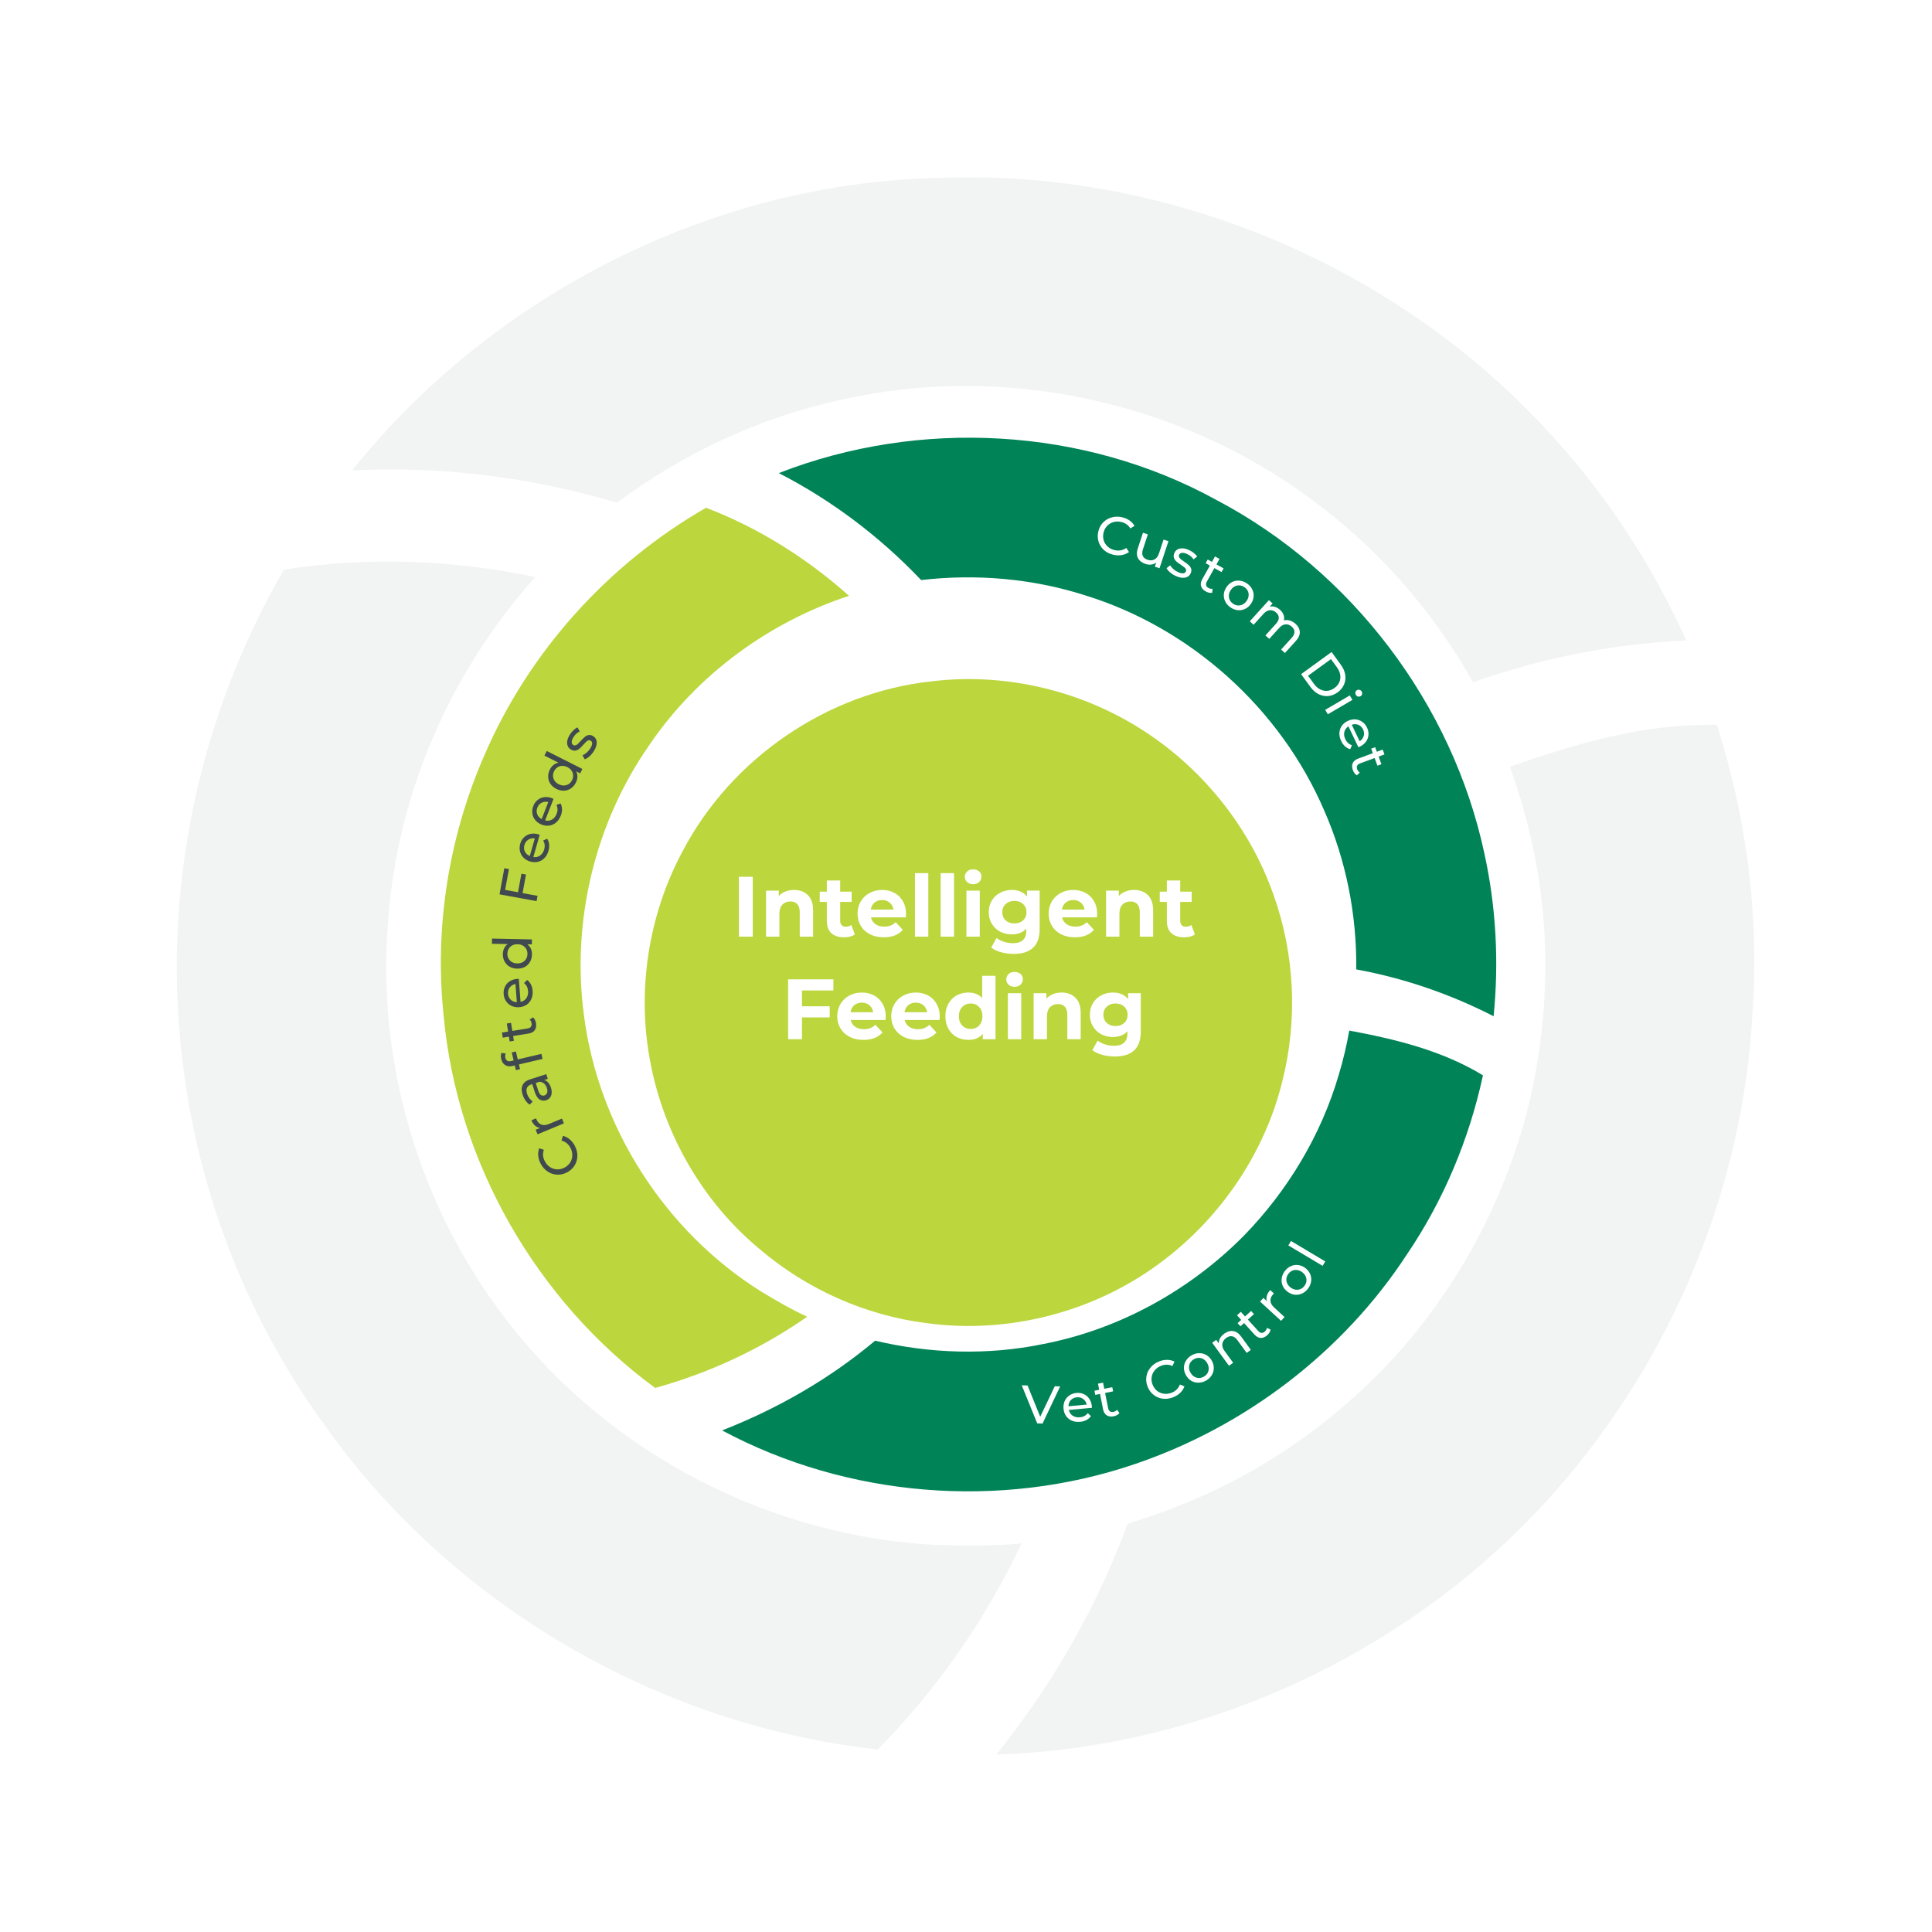 <?xml version="1.0" encoding="UTF-8"?> <svg xmlns="http://www.w3.org/2000/svg" width="505" height="505" viewBox="0 0 505 505" fill="none"> <path d="M126.555 197.549C138.183 170.425 158.97 147.399 184.557 132.722C198.303 137.976 210.956 145.954 221.923 155.738C200.871 162.658 182.096 176.454 169.664 194.834C155.512 215.109 149.362 240.769 152.618 265.259C156.349 294.604 173.82 321.835 198.894 337.551C202.83 339.933 206.8 342.259 210.991 344.172C198.913 352.582 185.431 358.876 171.244 362.79C140.231 340.021 119.417 303.781 115.958 265.426C113.514 242.392 117.3 218.767 126.555 197.549Z" fill="#BCD63D"></path> <g filter="url(#filter0_i_111_98)"> <path d="M243.449 168.099C262.101 165.815 281.432 170.187 297.402 180.052C313.742 190.119 326.58 205.854 332.914 223.986C338.464 239.528 339.232 256.717 335.165 272.709C330.612 291.194 319.354 307.846 304.222 319.367C286.788 332.776 263.892 338.849 242.099 335.834C226.209 333.833 210.989 327.028 198.787 316.688C183.884 304.426 173.633 286.751 170.023 267.825C166.37 249.048 169.459 229.055 178.565 212.236C191.296 188.144 216.309 171.025 243.449 168.099Z" fill="#BCD63D"></path> </g> <path fill-rule="evenodd" clip-rule="evenodd" d="M317.984 130.703C283.354 111.636 240.316 109.317 203.567 123.66C217.437 130.783 230.037 140.321 240.774 151.621C255.103 149.956 269.802 151.199 283.557 155.588C311.244 164.096 334.66 185.208 346.095 211.776C351.842 224.831 354.677 239.129 354.502 253.385C367 255.684 379.115 259.834 390.408 265.637C391.83 251.456 391.062 237.055 388.005 223.122C379.667 184.062 353.347 149.312 317.984 130.703Z" fill="#008357"></path> <path fill-rule="evenodd" clip-rule="evenodd" d="M352.704 269.232C352.027 273.156 351.111 277.039 349.957 280.854C345.35 296.686 336.599 311.222 325.11 323.016C310.915 337.349 292.448 347.514 272.596 351.331C258.144 354.302 243.083 353.826 228.746 350.441C216.843 360.42 203.203 368.247 188.742 373.889C221.502 391.423 261.515 394.684 296.692 382.669C325.534 372.875 351.086 353.403 367.752 327.883C377.344 313.739 384.026 297.745 387.628 281.079C376.895 274.538 364.542 271.585 352.679 269.379C352.688 269.33 352.696 269.281 352.704 269.232Z" fill="#008357"></path> <path d="M47.599 276.377C42.344 232.494 52.036 187.081 74.21 148.906C95.974 145.44 118.36 146.327 139.917 150.818C117.807 175.538 103.804 207.475 101.463 240.614C98.312 277.498 109.576 315.384 132.156 344.715C158.996 379.991 202.063 402.247 246.36 403.883C253.248 404.028 260.141 404.077 267.009 403.424C257.651 423.366 244.889 441.614 229.426 457.301C172.142 450.958 117.985 419.516 84.746 372.35C64.308 344.299 51.505 310.822 47.599 276.377Z" fill="#F2F3F3"></path> <path fill-rule="evenodd" clip-rule="evenodd" d="M245.71 46.501C186.512 47.667 128.965 76.847 92.067 122.934C115.392 121.8 138.879 124.751 161.275 131.379C178.606 118.503 198.598 109.122 219.725 104.529C262.004 94.857 308.194 104.732 342.94 130.644C360.18 143.279 374.573 159.707 385.036 178.33C402.966 171.966 421.785 168.287 440.78 167.369C431.991 147.911 420.199 129.804 405.789 114.018C365.695 69.586 305.515 44.193 245.71 46.501Z" fill="#F2F3F3"></path> <path fill-rule="evenodd" clip-rule="evenodd" d="M394.662 200.439C396.69 205.969 398.388 211.621 399.734 217.36C405.631 241.341 405.18 266.743 399.126 290.634C391.464 319.844 375.138 346.839 352.258 366.638C335.745 381.3 315.859 391.946 294.73 398.277C286.778 420.123 274.959 440.478 260.437 458.611C316.062 456.855 370.39 431.162 406.996 389.268C437.054 354.993 455.588 310.624 458.066 265.056C459.9 239.536 456.576 213.792 448.751 189.48C429.931 189.023 411.698 194.429 394.662 200.439Z" fill="#F2F3F3"></path> <path d="M193.14 229.177H196.764V244.82H193.14V229.177ZM207.547 232.619C209.038 232.619 210.239 233.065 211.149 233.959C212.073 234.854 212.536 236.179 212.536 237.937V244.82H209.046V238.474C209.046 237.52 208.837 236.812 208.42 236.35C208.003 235.874 207.399 235.635 206.608 235.635C205.728 235.635 205.028 235.911 204.506 236.463C203.983 236.998 203.723 237.803 203.723 238.875V244.82H200.234V232.797H203.567V234.205C204.028 233.698 204.602 233.311 205.289 233.043C205.975 232.76 206.727 232.619 207.547 232.619ZM223.46 244.24C223.117 244.493 222.691 244.686 222.185 244.82C221.693 244.94 221.17 244.999 220.619 244.999C219.187 244.999 218.077 244.634 217.286 243.904C216.511 243.174 216.123 242.102 216.123 240.686V235.748H214.267V233.065H216.123V230.139H219.613V233.065H222.61V235.748H219.613V240.641C219.613 241.148 219.739 241.543 219.992 241.826C220.261 242.094 220.634 242.228 221.112 242.228C221.663 242.228 222.132 242.079 222.52 241.781L223.46 244.24ZM236.835 238.854C236.835 238.898 236.812 239.211 236.767 239.792H227.664C227.828 240.537 228.216 241.126 228.827 241.558C229.439 241.989 230.199 242.205 231.108 242.205C231.735 242.205 232.286 242.117 232.764 241.937C233.256 241.744 233.71 241.446 234.128 241.043L235.985 243.055C234.851 244.351 233.196 244.999 231.019 244.999C229.662 244.999 228.462 244.738 227.418 244.217C226.374 243.681 225.569 242.943 225.003 242.004C224.436 241.066 224.152 240.001 224.152 238.809C224.152 237.632 224.428 236.574 224.98 235.635C225.547 234.682 226.314 233.944 227.284 233.424C228.268 232.887 229.364 232.619 230.572 232.619C231.75 232.619 232.816 232.872 233.77 233.379C234.725 233.885 235.47 234.615 236.007 235.568C236.559 236.507 236.835 237.602 236.835 238.854ZM230.594 235.256C229.803 235.256 229.141 235.479 228.603 235.926C228.066 236.373 227.738 236.984 227.619 237.758H233.547C233.427 236.998 233.099 236.395 232.562 235.949C232.026 235.487 231.369 235.256 230.594 235.256ZM239.157 228.239H242.647V244.82H239.157V228.239ZM245.885 228.239H249.375V244.82H245.885V228.239ZM252.613 232.797H256.103V244.82H252.613V232.797ZM254.358 231.121C253.717 231.121 253.195 230.935 252.792 230.563C252.389 230.19 252.188 229.728 252.188 229.177C252.188 228.626 252.389 228.164 252.792 227.792C253.195 227.419 253.717 227.233 254.358 227.233C254.999 227.233 255.521 227.412 255.923 227.77C256.326 228.127 256.527 228.574 256.527 229.11C256.527 229.691 256.326 230.175 255.923 230.563C255.521 230.935 254.999 231.121 254.358 231.121ZM271.754 232.797V242.809C271.754 245.014 271.18 246.652 270.032 247.726C268.884 248.798 267.206 249.335 265 249.335C263.836 249.335 262.733 249.193 261.689 248.91C260.645 248.627 259.78 248.217 259.094 247.681L260.481 245.178C260.988 245.595 261.629 245.923 262.404 246.161C263.18 246.414 263.955 246.541 264.731 246.541C265.938 246.541 266.826 246.265 267.393 245.714C267.975 245.178 268.265 244.358 268.265 243.256V242.742C267.356 243.74 266.088 244.24 264.462 244.24C263.359 244.24 262.345 244.001 261.421 243.524C260.511 243.033 259.788 242.348 259.251 241.468C258.714 240.589 258.446 239.576 258.446 238.429C258.446 237.282 258.714 236.269 259.251 235.389C259.788 234.511 260.511 233.833 261.421 233.356C262.345 232.864 263.359 232.619 264.462 232.619C266.208 232.619 267.534 233.193 268.444 234.34V232.797H271.754ZM265.156 241.379C266.08 241.379 266.833 241.111 267.415 240.574C268.011 240.023 268.31 239.308 268.31 238.429C268.31 237.55 268.011 236.842 267.415 236.306C266.833 235.755 266.08 235.479 265.156 235.479C264.231 235.479 263.471 235.755 262.875 236.306C262.278 236.842 261.98 237.55 261.98 238.429C261.98 239.308 262.278 240.023 262.875 240.574C263.471 241.111 264.231 241.379 265.156 241.379ZM286.79 238.854C286.79 238.898 286.767 239.211 286.722 239.792H277.619C277.783 240.537 278.171 241.126 278.782 241.558C279.394 241.989 280.154 242.205 281.063 242.205C281.69 242.205 282.241 242.117 282.719 241.937C283.211 241.744 283.665 241.446 284.083 241.043L285.94 243.055C284.806 244.351 283.151 244.999 280.974 244.999C279.617 244.999 278.417 244.738 277.372 244.217C276.329 243.681 275.524 242.943 274.958 242.004C274.39 241.066 274.107 240.001 274.107 238.809C274.107 237.632 274.383 236.574 274.935 235.635C275.502 234.682 276.269 233.944 277.239 233.424C278.223 232.887 279.319 232.619 280.527 232.619C281.705 232.619 282.771 232.872 283.725 233.379C284.68 233.885 285.425 234.615 285.962 235.568C286.514 236.507 286.79 237.602 286.79 238.854ZM280.549 235.256C279.758 235.256 279.096 235.479 278.558 235.926C278.021 236.373 277.693 236.984 277.574 237.758H283.502C283.382 236.998 283.054 236.395 282.517 235.949C281.981 235.487 281.324 235.256 280.549 235.256ZM296.427 232.619C297.918 232.619 299.119 233.065 300.028 233.959C300.953 234.854 301.415 236.179 301.415 237.937V244.82H297.926V238.474C297.926 237.52 297.717 236.812 297.299 236.35C296.881 235.874 296.277 235.635 295.487 235.635C294.608 235.635 293.907 235.911 293.385 236.463C292.863 236.998 292.602 237.803 292.602 238.875V244.82H289.112V232.797H292.445V234.205C292.908 233.698 293.482 233.311 294.167 233.043C294.854 232.76 295.607 232.619 296.427 232.619ZM312.339 244.24C311.996 244.493 311.571 244.686 311.064 244.82C310.572 244.94 310.05 244.999 309.499 244.999C308.067 244.999 306.956 244.634 306.166 243.904C305.39 243.174 305.003 242.102 305.003 240.686V235.748H303.146V233.065H305.003V230.139H308.492V233.065H311.489V235.748H308.492V240.641C308.492 241.148 308.619 241.543 308.872 241.826C309.14 242.094 309.514 242.228 309.99 242.228C310.542 242.228 311.012 242.079 311.399 241.781L312.339 244.24ZM209.629 258.899V263.034H216.876V265.938H209.629V271.637H206.005V255.994H217.838V258.899H209.629ZM231.527 265.671C231.527 265.715 231.505 266.028 231.46 266.609H222.356C222.52 267.354 222.908 267.943 223.519 268.374C224.13 268.806 224.891 269.022 225.801 269.022C226.427 269.022 226.979 268.933 227.456 268.754C227.948 268.56 228.403 268.263 228.821 267.86L230.676 269.872C229.543 271.168 227.889 271.816 225.711 271.816C224.355 271.816 223.154 271.556 222.11 271.034C221.067 270.497 220.261 269.76 219.694 268.821C219.128 267.883 218.844 266.818 218.844 265.626C218.844 264.449 219.12 263.391 219.672 262.452C220.239 261.499 221.007 260.761 221.976 260.24C222.96 259.704 224.056 259.435 225.264 259.435C226.442 259.435 227.508 259.689 228.463 260.196C229.417 260.702 230.162 261.432 230.699 262.385C231.251 263.324 231.527 264.419 231.527 265.671ZM225.287 262.073C224.496 262.073 223.832 262.296 223.295 262.743C222.759 263.19 222.431 263.801 222.312 264.575H228.239C228.119 263.815 227.791 263.212 227.255 262.765C226.718 262.304 226.062 262.073 225.287 262.073ZM245.638 265.671C245.638 265.715 245.616 266.028 245.571 266.609H236.467C236.631 267.354 237.019 267.943 237.63 268.374C238.241 268.806 239.002 269.022 239.912 269.022C240.538 269.022 241.09 268.933 241.566 268.754C242.059 268.56 242.514 268.263 242.931 267.86L244.787 269.872C243.654 271.168 241.999 271.816 239.822 271.816C238.465 271.816 237.265 271.556 236.221 271.034C235.177 270.497 234.371 269.76 233.805 268.821C233.238 267.883 232.955 266.818 232.955 265.626C232.955 264.449 233.231 263.391 233.783 262.452C234.349 261.499 235.118 260.761 236.087 260.24C237.071 259.704 238.167 259.435 239.375 259.435C240.553 259.435 241.619 259.689 242.573 260.196C243.528 260.702 244.273 261.432 244.81 262.385C245.362 263.324 245.638 264.419 245.638 265.671ZM239.397 262.073C238.607 262.073 237.943 262.296 237.406 262.743C236.87 263.19 236.541 263.801 236.422 264.575H242.35C242.23 263.815 241.902 263.212 241.365 262.765C240.829 262.304 240.173 262.073 239.397 262.073ZM260.217 255.056V271.637H256.884V270.252C256.019 271.295 254.767 271.816 253.127 271.816C251.994 271.816 250.964 271.563 250.04 271.057C249.13 270.55 248.415 269.827 247.893 268.889C247.371 267.95 247.11 266.862 247.11 265.626C247.11 264.389 247.371 263.302 247.893 262.363C248.415 261.425 249.13 260.702 250.04 260.196C250.964 259.689 251.994 259.435 253.127 259.435C254.663 259.435 255.863 259.92 256.728 260.888V255.056H260.217ZM253.731 268.956C254.611 268.956 255.341 268.658 255.923 268.061C256.505 267.451 256.795 266.638 256.795 265.626C256.795 264.613 256.505 263.808 255.923 263.212C255.341 262.602 254.611 262.296 253.731 262.296C252.836 262.296 252.098 262.602 251.516 263.212C250.935 263.808 250.644 264.613 250.644 265.626C250.644 266.638 250.935 267.451 251.516 268.061C252.098 268.658 252.836 268.956 253.731 268.956ZM263.447 259.614H266.936V271.637H263.447V259.614ZM265.192 257.938C264.55 257.938 264.029 257.752 263.626 257.38C263.224 257.007 263.022 256.545 263.022 255.994C263.022 255.443 263.224 254.981 263.626 254.609C264.029 254.236 264.55 254.05 265.192 254.05C265.833 254.05 266.355 254.228 266.758 254.586C267.16 254.944 267.361 255.39 267.361 255.927C267.361 256.508 267.16 256.992 266.758 257.38C266.355 257.752 265.833 257.938 265.192 257.938ZM277.489 259.435C278.98 259.435 280.18 259.882 281.089 260.776C282.014 261.671 282.477 262.996 282.477 264.754V271.637H278.987V265.29C278.987 264.337 278.778 263.629 278.361 263.167C277.943 262.691 277.339 262.452 276.549 262.452C275.67 262.452 274.968 262.728 274.447 263.28C273.925 263.815 273.663 264.62 273.663 265.692V271.637H270.174V259.614H273.507V261.022C273.969 260.515 274.543 260.128 275.229 259.86C275.915 259.577 276.668 259.435 277.489 259.435ZM298.184 259.614V269.626C298.184 271.831 297.61 273.469 296.462 274.543C295.314 275.615 293.636 276.151 291.429 276.151C290.266 276.151 289.163 276.01 288.119 275.727C287.075 275.444 286.21 275.034 285.525 274.498L286.911 271.995C287.418 272.412 288.059 272.74 288.835 272.978C289.61 273.231 290.385 273.358 291.161 273.358C292.369 273.358 293.256 273.082 293.823 272.531C294.404 271.995 294.695 271.175 294.695 270.073V269.559C293.785 270.557 292.518 271.057 290.893 271.057C289.789 271.057 288.775 270.818 287.851 270.341C286.941 269.85 286.217 269.164 285.681 268.285C285.144 267.406 284.876 266.393 284.876 265.246C284.876 264.098 285.144 263.086 285.681 262.206C286.217 261.328 286.941 260.65 287.851 260.173C288.775 259.681 289.789 259.435 290.893 259.435C292.637 259.435 293.964 260.009 294.873 261.157V259.614H298.184ZM291.585 268.196C292.51 268.196 293.264 267.928 293.845 267.391C294.442 266.84 294.74 266.125 294.74 265.246C294.74 264.367 294.442 263.659 293.845 263.122C293.264 262.572 292.51 262.296 291.585 262.296C290.661 262.296 289.901 262.572 289.304 263.122C288.708 263.659 288.41 264.367 288.41 265.246C288.41 266.125 288.708 266.84 289.304 267.391C289.901 267.928 290.661 268.196 291.585 268.196Z" fill="white"></path> <path d="M291.118 145.029C290.154 144.827 289.326 144.433 288.635 143.847C287.955 143.255 287.472 142.541 287.187 141.706C286.905 140.862 286.861 139.972 287.058 139.037C287.254 138.102 287.65 137.309 288.247 136.658C288.845 135.998 289.579 135.54 290.448 135.282C291.318 135.014 292.235 134.981 293.199 135.183C293.951 135.34 294.613 135.614 295.183 136.001C295.755 136.38 296.21 136.862 296.546 137.449L295.469 138.128C294.904 137.216 294.08 136.646 292.997 136.419C292.281 136.269 291.6 136.293 290.955 136.494C290.309 136.693 289.761 137.043 289.312 137.542C288.873 138.034 288.581 138.628 288.435 139.325C288.288 140.022 288.316 140.689 288.518 141.325C288.731 141.953 289.093 142.488 289.604 142.93C290.115 143.372 290.727 143.669 291.444 143.818C292.517 144.044 293.502 143.848 294.398 143.232L295.111 144.286C294.567 144.689 293.95 144.952 293.264 145.076C292.586 145.202 291.87 145.186 291.118 145.029Z" fill="white"></path> <path d="M305.422 141.456L303.084 148.528L301.868 148.127L302.221 147.059C301.842 147.339 301.405 147.51 300.91 147.574C300.427 147.631 299.935 147.578 299.437 147.413C298.494 147.102 297.835 146.598 297.462 145.903C297.093 145.199 297.076 144.34 297.411 143.326L298.757 139.255L300.039 139.679L298.742 143.602C298.516 144.287 298.509 144.862 298.72 145.326C298.935 145.782 299.349 146.112 299.964 146.314C300.64 146.538 301.242 146.51 301.769 146.229C302.297 145.949 302.684 145.436 302.931 144.689L304.139 141.032L305.422 141.456Z" fill="white"></path> <path d="M307.373 150.574C306.817 150.325 306.315 150.012 305.867 149.637C305.423 149.254 305.106 148.881 304.919 148.52L305.869 147.775C306.073 148.123 306.36 148.457 306.731 148.777C307.101 149.096 307.504 149.355 307.941 149.55C309.019 150.033 309.696 149.966 309.972 149.35C310.064 149.145 310.064 148.95 309.972 148.765C309.881 148.581 309.735 148.412 309.535 148.262C309.349 148.106 309.069 147.904 308.697 147.656C308.188 147.325 307.783 147.025 307.482 146.757C307.19 146.493 306.979 146.172 306.85 145.796C306.72 145.42 306.762 144.993 306.978 144.514C307.254 143.898 307.73 143.521 308.409 143.384C309.091 143.238 309.865 143.358 310.729 143.745C311.183 143.947 311.611 144.207 312.014 144.52C312.419 144.835 312.724 145.151 312.93 145.47L311.967 146.208C311.571 145.6 310.997 145.128 310.245 144.791C309.723 144.557 309.286 144.464 308.936 144.512C308.585 144.561 308.347 144.727 308.22 145.008C308.121 145.231 308.119 145.441 308.216 145.637C308.312 145.835 308.458 146.013 308.653 146.172C308.857 146.336 309.148 146.548 309.525 146.809C310.03 147.148 310.425 147.448 310.708 147.709C311.005 147.964 311.215 148.274 311.34 148.638C311.464 149.001 311.423 149.414 311.216 149.876C310.94 150.492 310.454 150.864 309.759 150.994C309.075 151.12 308.281 150.98 307.373 150.574Z" fill="white"></path> <path d="M316.85 154.938C316.595 154.989 316.318 154.985 316.019 154.925C315.724 154.857 315.442 154.748 315.172 154.597C314.517 154.231 314.108 153.772 313.944 153.218C313.781 152.666 313.882 152.063 314.248 151.408L316.245 147.839L315.14 147.221L315.682 146.252L316.788 146.87L317.584 145.447L318.762 146.105L317.966 147.528L319.833 148.57L319.29 149.539L317.424 148.496L315.454 152.018C315.258 152.369 315.193 152.687 315.259 152.971C315.334 153.26 315.535 153.495 315.863 153.679C316.222 153.88 316.587 153.948 316.955 153.886L316.85 154.938Z" fill="white"></path> <path d="M321.63 158.767C321.021 158.346 320.568 157.833 320.268 157.228C319.969 156.622 319.843 155.989 319.891 155.326C319.951 154.662 320.19 154.03 320.606 153.428C321.022 152.828 321.528 152.386 322.123 152.102C322.731 151.816 323.369 151.709 324.037 151.783C324.709 151.85 325.35 152.093 325.959 152.514C326.568 152.935 327.019 153.446 327.311 154.046C327.615 154.643 327.737 155.275 327.676 155.939C327.629 156.601 327.397 157.232 326.981 157.833C326.564 158.434 326.052 158.878 325.444 159.164C324.849 159.447 324.215 159.556 323.543 159.49C322.877 159.429 322.241 159.189 321.63 158.767ZM322.303 157.796C322.696 158.068 323.108 158.222 323.54 158.258C323.984 158.292 324.407 158.207 324.808 158.006C325.215 157.798 325.565 157.482 325.858 157.058C326.152 156.634 326.321 156.199 326.368 155.752C326.42 155.299 326.35 154.874 326.156 154.478C325.97 154.088 325.681 153.757 325.288 153.485C324.894 153.213 324.478 153.057 324.039 153.016C323.608 152.979 323.185 153.063 322.771 153.267C322.369 153.468 322.022 153.781 321.728 154.204C321.435 154.628 321.262 155.066 321.21 155.521C321.172 155.972 321.242 156.397 321.423 156.795C321.616 157.191 321.91 157.525 322.303 157.796Z" fill="white"></path> <path d="M338.644 163.065C339.34 163.693 339.708 164.39 339.748 165.158C339.793 165.932 339.458 166.715 338.742 167.507L335.867 170.689L334.865 169.785L337.636 166.718C338.119 166.183 338.359 165.666 338.353 165.169C338.355 164.678 338.126 164.225 337.667 163.811C337.158 163.353 336.611 163.148 336.022 163.198C335.44 163.241 334.882 163.558 334.348 164.15L331.774 166.997L330.772 166.092L333.543 163.026C334.027 162.49 334.266 161.975 334.261 161.478C334.263 160.987 334.033 160.533 333.574 160.119C333.066 159.661 332.518 159.456 331.929 159.507C331.347 159.55 330.789 159.867 330.256 160.458L327.681 163.305L326.679 162.401L331.675 156.872L332.636 157.739L331.892 158.563C332.35 158.46 332.81 158.483 333.269 158.633C333.734 158.774 334.176 159.034 334.594 159.411C335.025 159.8 335.329 160.232 335.507 160.707C335.683 161.182 335.711 161.668 335.591 162.165C336.089 162.034 336.604 162.044 337.137 162.196C337.675 162.354 338.178 162.644 338.644 163.065Z" fill="white"></path> <path d="M348.056 170.428L350.497 173.781C351.109 174.622 351.486 175.49 351.626 176.384C351.766 177.278 351.664 178.123 351.315 178.921C350.981 179.719 350.423 180.403 349.642 180.97C348.861 181.537 348.034 181.86 347.163 181.937C346.305 182.016 345.472 181.851 344.664 181.442C343.856 181.032 343.146 180.408 342.534 179.566L340.093 176.214L348.056 170.428ZM343.474 178.779C343.942 179.423 344.478 179.897 345.081 180.2C345.691 180.511 346.315 180.636 346.956 180.576C347.604 180.511 348.223 180.264 348.815 179.833C349.407 179.404 349.83 178.894 350.084 178.303C350.346 177.708 350.423 177.073 350.315 176.398C350.212 175.731 349.926 175.076 349.458 174.432L347.894 172.284L341.91 176.631L343.474 178.779Z" fill="white"></path> <path d="M352.824 181.775L353.506 182.939L347.074 186.705L346.392 185.54L352.824 181.775ZM354.403 181.632C354.27 181.407 354.232 181.174 354.287 180.935C354.348 180.704 354.483 180.527 354.693 180.404C354.903 180.281 355.124 180.25 355.355 180.31C355.599 180.374 355.788 180.519 355.921 180.744C356.052 180.971 356.089 181.199 356.029 181.43C355.981 181.664 355.852 181.843 355.642 181.966C355.424 182.094 355.193 182.126 354.948 182.063C354.718 182.002 354.536 181.859 354.403 181.632Z" fill="white"></path> <path d="M355.443 195.162C355.349 195.206 355.223 195.256 355.062 195.312L352.46 189.856C351.903 190.215 351.548 190.7 351.394 191.314C351.253 191.931 351.339 192.57 351.654 193.229C352.037 194.033 352.616 194.551 353.392 194.783L352.926 195.831C352.425 195.696 351.973 195.444 351.568 195.076C351.168 194.716 350.835 194.258 350.569 193.699C350.23 192.989 350.073 192.29 350.098 191.603C350.133 190.913 350.339 190.29 350.719 189.736C351.102 189.19 351.625 188.759 352.285 188.445C352.936 188.135 353.593 187.999 354.256 188.035C354.921 188.082 355.519 188.29 356.049 188.66C356.592 189.035 357.016 189.544 357.323 190.187C357.63 190.83 357.754 191.471 357.696 192.111C357.65 192.756 357.431 193.343 357.04 193.871C356.652 194.409 356.12 194.838 355.443 195.162ZM356.295 190.677C356.016 190.093 355.604 189.687 355.059 189.459C354.518 189.239 353.944 189.233 353.335 189.439L355.393 193.753C355.929 193.415 356.279 192.962 356.445 192.396C356.623 191.833 356.573 191.26 356.295 190.677Z" fill="white"></path> <path d="M354.679 202.66C354.452 202.534 354.244 202.351 354.056 202.11C353.876 201.867 353.733 201.6 353.626 201.31C353.367 200.606 353.355 199.992 353.59 199.466C353.827 198.94 354.296 198.548 355.001 198.288L358.841 196.874L358.404 195.688L359.446 195.304L359.884 196.49L361.416 195.927L361.881 197.193L360.351 197.757L361.089 199.761L360.047 200.145L359.308 198.141L355.52 199.535C355.141 199.674 354.885 199.873 354.751 200.132C354.62 200.4 354.619 200.71 354.749 201.061C354.892 201.449 355.123 201.738 355.444 201.929L354.679 202.66Z" fill="white"></path> <path d="M150.247 299.5C150.705 300.371 150.929 301.259 150.918 302.164C150.894 303.066 150.651 303.892 150.188 304.644C149.717 305.399 149.058 305.999 148.211 306.444C147.364 306.888 146.5 307.088 145.618 307.044C144.729 307.002 143.907 306.73 143.154 306.226C142.394 305.726 141.784 305.04 141.326 304.17C140.968 303.49 140.757 302.806 140.693 302.12C140.621 301.439 140.703 300.781 140.942 300.148L142.152 300.545C141.807 301.562 141.893 302.559 142.408 303.538C142.748 304.185 143.201 304.693 143.766 305.063C144.331 305.433 144.95 305.632 145.622 305.66C146.281 305.685 146.926 305.531 147.557 305.2C148.187 304.869 148.684 304.423 149.046 303.862C149.395 303.297 149.578 302.678 149.593 302.003C149.609 301.328 149.447 300.667 149.106 300.02C148.596 299.05 147.817 298.416 146.771 298.119L147.131 296.898C147.788 297.061 148.383 297.367 148.917 297.817C149.446 298.259 149.889 298.82 150.247 299.5Z" fill="#3F494F"></path> <path d="M141.175 294.818C140.688 294.767 140.251 294.573 139.866 294.235C139.482 293.897 139.164 293.426 138.913 292.82L140.121 292.319C140.141 292.391 140.176 292.488 140.226 292.61C140.506 293.284 140.932 293.731 141.501 293.952C142.057 294.167 142.708 294.12 143.452 293.81L146.882 292.386L147.4 293.631L140.517 296.492L140.019 295.297L141.175 294.818Z" fill="#3F494F"></path> <path d="M136.601 286.112C136.285 285.13 136.286 284.304 136.601 283.631C136.914 282.95 137.549 282.457 138.505 282.151L142.79 280.776L143.182 281.995L142.244 282.295C142.643 282.403 142.996 282.63 143.304 282.974C143.599 283.312 143.835 283.753 144.01 284.297C144.265 285.091 144.277 285.791 144.049 286.395C143.816 286.992 143.387 287.39 142.762 287.59C142.137 287.79 141.564 287.723 141.043 287.388C140.514 287.057 140.089 286.395 139.771 285.405L139.117 283.371L138.863 283.453C138.31 283.63 137.937 283.926 137.746 284.343C137.554 284.758 137.559 285.278 137.759 285.902C137.894 286.321 138.097 286.709 138.369 287.065C138.631 287.423 138.924 287.704 139.245 287.906L138.452 288.75C138.04 288.479 137.677 288.113 137.361 287.653C137.037 287.196 136.783 286.682 136.601 286.112ZM142.95 284.4C142.792 283.91 142.549 283.52 142.22 283.232C141.882 282.948 141.487 282.789 141.033 282.757L140.042 283.075L140.678 285.055C141.028 286.143 141.569 286.57 142.301 286.336C142.658 286.221 142.894 285.993 143.011 285.65C143.128 285.308 143.107 284.891 142.95 284.4Z" fill="#3F494F"></path> <path d="M132.08 276.467C132.263 277.252 132.78 277.545 133.629 277.346L134.259 277.199L133.765 275.092L134.847 274.839L135.334 276.919L141.511 275.474L141.819 276.788L135.642 278.232L135.931 279.464L134.849 279.717L134.561 278.486L133.917 278.636C133.195 278.805 132.576 278.728 132.057 278.407C131.539 278.085 131.191 277.546 131.014 276.789C130.945 276.497 130.918 276.215 130.931 275.942C130.944 275.67 130.998 275.426 131.092 275.212L132.185 275.375C132.027 275.729 131.992 276.093 132.08 276.467Z" fill="#3F494F"></path> <path d="M139.327 265.924C139.525 266.092 139.693 266.312 139.832 266.583C139.961 266.857 140.05 267.146 140.099 267.452C140.218 268.191 140.111 268.797 139.777 269.268C139.444 269.739 138.908 270.033 138.167 270.152L134.125 270.798L134.325 272.047L133.228 272.222L133.028 270.973L131.417 271.231L131.203 269.899L132.814 269.642L132.476 267.532L133.574 267.357L133.912 269.466L137.898 268.828C138.296 268.765 138.586 268.619 138.768 268.391C138.948 268.153 139.009 267.849 138.949 267.479C138.884 267.071 138.713 266.744 138.436 266.493L139.327 265.924Z" fill="#3F494F"></path> <path d="M135.201 255.865C135.304 255.858 135.44 255.857 135.61 255.863L136.064 261.889C136.712 261.756 137.219 261.431 137.584 260.915C137.94 260.391 138.09 259.764 138.035 259.035C137.968 258.147 137.616 257.455 136.976 256.958L137.79 256.15C138.208 256.457 138.539 256.855 138.782 257.344C139.026 257.823 139.17 258.372 139.217 258.989C139.276 259.773 139.169 260.481 138.897 261.113C138.615 261.744 138.198 262.25 137.643 262.63C137.087 263 136.446 263.214 135.716 263.268C134.996 263.323 134.334 263.212 133.731 262.938C133.126 262.655 132.644 262.245 132.284 261.708C131.914 261.163 131.702 260.535 131.648 259.825C131.595 259.115 131.711 258.472 131.997 257.896C132.273 257.312 132.689 256.844 133.245 256.492C133.801 256.131 134.453 255.922 135.201 255.865ZM132.784 259.74C132.833 260.385 133.07 260.912 133.496 261.321C133.921 261.721 134.454 261.935 135.096 261.962L134.737 257.197C134.116 257.319 133.626 257.614 133.266 258.082C132.897 258.543 132.736 259.095 132.784 259.74Z" fill="#3F494F"></path> <path d="M128.611 245.334L139.046 245.553L139.019 246.845L137.837 246.82C138.244 247.128 138.55 247.515 138.756 247.978C138.962 248.442 139.059 248.95 139.048 249.503C139.032 250.224 138.86 250.867 138.529 251.431C138.198 251.996 137.743 252.436 137.165 252.752C136.577 253.058 135.908 253.204 135.158 253.188C134.408 253.172 133.75 252.999 133.185 252.669C132.62 252.329 132.184 251.871 131.877 251.292C131.57 250.714 131.424 250.065 131.44 249.344C131.451 248.81 131.564 248.319 131.78 247.874C131.986 247.429 132.289 247.061 132.689 246.769L128.583 246.683L128.611 245.334ZM137.869 249.366C137.879 248.897 137.779 248.469 137.572 248.08C137.355 247.691 137.052 247.385 136.663 247.161C136.264 246.937 135.807 246.82 135.291 246.81C134.775 246.798 134.319 246.897 133.92 247.104C133.513 247.311 133.197 247.604 132.973 247.984C132.75 248.363 132.633 248.787 132.623 249.256C132.613 249.734 132.712 250.167 132.92 250.555C133.127 250.934 133.43 251.24 133.829 251.474C134.218 251.698 134.671 251.814 135.186 251.825C135.702 251.836 136.164 251.738 136.572 251.531C136.97 251.315 137.285 251.021 137.518 250.651C137.742 250.272 137.859 249.843 137.869 249.366Z" fill="#3F494F"></path> <path d="M132.028 232.606L135.403 233.226L136.297 228.375L137.487 228.593L136.593 233.445L140.508 234.165L140.253 235.547L130.57 233.766L131.828 226.939L133.031 227.16L132.028 232.606Z" fill="#3F494F"></path> <path d="M140.686 218.07C140.784 218.098 140.913 218.144 141.07 218.209L139.41 224.019C140.064 224.118 140.652 223.989 141.174 223.631C141.689 223.261 142.047 222.725 142.248 222.023C142.493 221.167 142.4 220.395 141.973 219.708L143.016 219.231C143.302 219.663 143.475 220.151 143.534 220.694C143.596 221.228 143.542 221.792 143.373 222.387C143.156 223.144 142.811 223.771 142.337 224.269C141.854 224.765 141.287 225.095 140.635 225.26C139.986 225.416 139.31 225.394 138.607 225.193C137.912 224.996 137.329 224.664 136.858 224.197C136.389 223.723 136.078 223.171 135.926 222.543C135.767 221.904 135.786 221.242 135.982 220.557C136.177 219.872 136.508 219.309 136.976 218.867C137.437 218.415 137.99 218.119 138.633 217.981C139.28 217.835 139.964 217.863 140.686 218.07ZM137.077 220.869C136.899 221.491 136.94 222.068 137.197 222.6C137.458 223.121 137.884 223.506 138.477 223.753L139.789 219.158C139.164 219.058 138.602 219.166 138.103 219.481C137.597 219.785 137.255 220.248 137.077 220.869Z" fill="#3F494F"></path> <path d="M144.312 208.643C144.408 208.68 144.532 208.738 144.682 208.816L142.49 214.448C143.132 214.608 143.729 214.534 144.282 214.225C144.829 213.906 145.235 213.405 145.501 212.723C145.824 211.894 145.804 211.118 145.442 210.394L146.525 210.015C146.769 210.472 146.896 210.974 146.905 211.52C146.917 212.058 146.811 212.614 146.587 213.191C146.301 213.924 145.899 214.517 145.381 214.969C144.854 215.418 144.259 215.694 143.594 215.798C142.934 215.893 142.262 215.808 141.581 215.543C140.907 215.282 140.358 214.897 139.932 214.39C139.509 213.874 139.251 213.296 139.158 212.657C139.059 212.005 139.139 211.347 139.397 210.684C139.656 210.02 140.038 209.49 140.544 209.094C141.045 208.686 141.623 208.442 142.277 208.365C142.935 208.279 143.613 208.371 144.312 208.643ZM140.459 211.097C140.224 211.699 140.211 212.276 140.419 212.83C140.629 213.374 141.018 213.797 141.585 214.097L143.319 209.644C142.706 209.487 142.136 209.541 141.609 209.809C141.077 210.065 140.694 210.494 140.459 211.097Z" fill="#3F494F"></path> <path d="M142.913 196.302L152.233 200.996L151.651 202.151L150.596 201.619C150.829 202.072 150.939 202.552 150.924 203.059C150.91 203.566 150.778 204.066 150.529 204.56C150.204 205.205 149.77 205.71 149.228 206.077C148.686 206.444 148.086 206.645 147.427 206.68C146.765 206.703 146.098 206.546 145.428 206.209C144.758 205.871 144.24 205.432 143.872 204.89C143.509 204.34 143.314 203.738 143.288 203.084C143.26 202.431 143.409 201.782 143.734 201.137C143.974 200.661 144.288 200.267 144.675 199.959C145.054 199.646 145.486 199.444 145.973 199.354L142.306 197.506L142.913 196.302ZM149.525 203.928C149.736 203.51 149.832 203.081 149.812 202.641C149.784 202.196 149.643 201.79 149.388 201.42C149.125 201.046 148.764 200.743 148.303 200.512C147.842 200.28 147.388 200.171 146.939 200.187C146.482 200.197 146.07 200.326 145.705 200.572C145.34 200.818 145.051 201.15 144.839 201.568C144.625 201.995 144.526 202.428 144.546 202.868C144.569 203.3 144.711 203.707 144.969 204.089C145.224 204.459 145.582 204.759 146.043 204.991C146.503 205.223 146.962 205.334 147.419 205.323C147.872 205.299 148.284 205.17 148.653 204.938C149.019 204.691 149.31 204.355 149.525 203.928Z" fill="#3F494F"></path> <path d="M155.228 196.327C154.905 196.844 154.526 197.297 154.092 197.689C153.65 198.076 153.237 198.337 152.853 198.472L152.246 197.429C152.619 197.276 152.99 197.038 153.358 196.715C153.726 196.393 154.037 196.029 154.291 195.624C154.919 194.624 154.946 193.945 154.375 193.587C154.184 193.467 153.991 193.44 153.794 193.506C153.598 193.571 153.412 193.692 153.235 193.869C153.055 194.032 152.816 194.281 152.518 194.613C152.12 195.072 151.767 195.431 151.46 195.692C151.157 195.945 150.811 196.109 150.42 196.186C150.029 196.261 149.612 196.16 149.167 195.882C148.594 195.523 148.287 194.999 148.244 194.309C148.194 193.614 148.419 192.865 148.922 192.064C149.186 191.643 149.502 191.254 149.869 190.898C150.237 190.542 150.592 190.284 150.936 190.123L151.536 191.179C150.878 191.486 150.331 191.989 149.892 192.687C149.589 193.171 149.437 193.59 149.436 193.944C149.436 194.297 149.566 194.556 149.829 194.721C150.035 194.85 150.243 194.881 150.451 194.812C150.66 194.744 150.857 194.624 151.043 194.453C151.233 194.273 151.483 194.015 151.794 193.679C152.2 193.226 152.551 192.876 152.849 192.631C153.143 192.374 153.48 192.209 153.858 192.135C154.235 192.062 154.638 192.16 155.067 192.429C155.64 192.787 155.942 193.319 155.976 194.025C156.006 194.719 155.756 195.486 155.228 196.327Z" fill="#3F494F"></path> <path d="M277.111 362.389L272.511 372.099L271.119 372.058L267.071 362.101L268.59 362.145L271.901 370.324L275.704 362.348L277.111 362.389Z" fill="white"></path> <path d="M285.392 367.576C285.401 367.679 285.405 367.815 285.402 367.985L279.379 368.546C279.524 369.191 279.858 369.692 280.382 370.048C280.913 370.393 281.543 370.532 282.272 370.464C283.158 370.382 283.844 370.016 284.331 369.369L285.153 370.167C284.855 370.591 284.462 370.928 283.977 371.18C283.502 371.432 282.956 371.586 282.339 371.644C281.554 371.717 280.844 371.623 280.207 371.363C279.57 371.092 279.057 370.684 278.666 370.137C278.286 369.589 278.061 368.952 277.993 368.224C277.926 367.505 278.025 366.842 278.288 366.234C278.561 365.625 278.963 365.136 279.493 364.767C280.032 364.387 280.657 364.165 281.366 364.098C282.076 364.032 282.721 364.137 283.302 364.411C283.892 364.677 284.368 365.084 284.731 365.633C285.102 366.182 285.322 366.83 285.392 367.576ZM281.472 365.232C280.827 365.292 280.304 365.538 279.902 365.971C279.509 366.403 279.305 366.939 279.29 367.581L284.051 367.137C283.918 366.519 283.614 366.034 283.138 365.683C282.672 365.322 282.116 365.171 281.472 365.232Z" fill="white"></path> <path d="M292.601 369.372C292.441 369.575 292.227 369.752 291.961 369.9C291.692 370.039 291.405 370.139 291.102 370.199C290.366 370.345 289.757 370.26 289.273 369.945C288.79 369.631 288.476 369.105 288.33 368.37L287.533 364.359L286.292 364.605L286.076 363.516L287.317 363.27L287 361.67L288.324 361.408L288.642 363.007L290.739 362.592L290.955 363.681L288.858 364.096L289.643 368.052C289.721 368.448 289.879 368.732 290.114 368.905C290.358 369.076 290.664 369.126 291.032 369.053C291.437 368.973 291.759 368.789 291.998 368.503L292.601 369.372Z" fill="white"></path> <path d="M306.69 365.212C305.776 365.579 304.869 365.711 303.969 365.608C303.074 365.493 302.275 365.167 301.575 364.631C300.87 364.086 300.34 363.37 299.983 362.483C299.626 361.596 299.515 360.717 299.65 359.845C299.781 358.965 300.135 358.176 300.714 357.479C301.289 356.773 302.034 356.238 302.947 355.87C303.66 355.584 304.362 355.444 305.052 355.449C305.738 355.446 306.384 355.596 306.99 355.898L306.472 357.06C305.495 356.614 304.493 356.598 303.466 357.01C302.787 357.283 302.235 357.681 301.81 358.205C301.383 358.729 301.123 359.324 301.026 359.989C300.935 360.642 301.022 361.298 301.288 361.959C301.554 362.62 301.948 363.158 302.469 363.575C302.995 363.979 303.594 364.224 304.264 364.308C304.935 364.392 305.609 364.298 306.288 364.025C307.306 363.617 308.016 362.907 308.419 361.898L309.598 362.378C309.368 363.016 309.004 363.576 308.501 364.061C308.007 364.542 307.403 364.925 306.69 365.212Z" fill="white"></path> <path d="M315.226 360.878C314.578 361.238 313.917 361.418 313.24 361.418C312.565 361.419 311.94 361.251 311.368 360.916C310.798 360.568 310.336 360.074 309.98 359.436C309.625 358.797 309.451 358.148 309.459 357.489C309.472 356.818 309.659 356.2 310.02 355.634C310.376 355.061 310.878 354.594 311.526 354.234C312.173 353.874 312.831 353.696 313.498 353.701C314.17 353.692 314.79 353.862 315.359 354.209C315.932 354.545 316.397 355.032 316.753 355.671C317.109 356.31 317.28 356.965 317.268 357.636C317.259 358.295 317.076 358.911 316.719 359.485C316.371 360.054 315.873 360.518 315.226 360.878ZM314.651 359.847C315.069 359.614 315.39 359.313 315.612 358.942C315.839 358.559 315.951 358.143 315.948 357.695C315.94 357.237 315.811 356.784 315.56 356.333C315.31 355.884 314.994 355.538 314.615 355.299C314.229 355.053 313.817 354.928 313.376 354.926C312.943 354.92 312.519 355.033 312.1 355.265C311.683 355.498 311.358 355.802 311.127 356.177C310.904 356.548 310.792 356.963 310.791 357.424C310.795 357.873 310.921 358.323 311.172 358.773C311.423 359.223 311.741 359.572 312.125 359.819C312.513 360.054 312.926 360.178 313.363 360.193C313.804 360.195 314.233 360.079 314.651 359.847Z" fill="white"></path> <path d="M320.028 348.584C320.794 348.027 321.563 347.809 322.336 347.93C323.11 348.038 323.81 348.52 324.434 349.376L326.959 352.841L325.868 353.635L323.434 350.295C323.008 349.712 322.547 349.375 322.052 349.284C321.556 349.192 321.047 349.337 320.524 349.717C319.932 350.148 319.594 350.661 319.506 351.258C319.413 351.847 319.601 352.463 320.071 353.107L322.331 356.209L321.24 357.003L316.852 350.981L317.897 350.221L318.56 351.129C318.554 350.659 318.675 350.205 318.925 349.768C319.182 349.326 319.551 348.93 320.028 348.584Z" fill="white"></path> <path d="M332.106 347.523C332.074 347.781 331.982 348.041 331.829 348.306C331.669 348.563 331.476 348.795 331.247 349.003C330.69 349.507 330.124 349.747 329.547 349.725C328.971 349.703 328.431 349.414 327.927 348.859L325.18 345.828L324.242 346.677L323.495 345.854L324.433 345.005L323.338 343.797L324.339 342.891L325.435 344.1L327.019 342.665L327.765 343.488L326.18 344.923L328.891 347.912C329.161 348.21 329.442 348.374 329.733 348.401C330.031 348.422 330.318 348.307 330.596 348.056C330.902 347.779 331.084 347.457 331.142 347.088L332.106 347.523Z" fill="white"></path> <path d="M331.16 340.106C331.002 339.642 330.995 339.165 331.14 338.675C331.286 338.185 331.58 337.698 332.025 337.215L332.988 338.099C332.93 338.149 332.857 338.222 332.768 338.318C332.273 338.856 332.045 339.429 332.083 340.037C332.122 340.633 332.438 341.203 333.031 341.748L335.765 344.259L334.851 345.253L329.363 340.211L330.239 339.259L331.16 340.106Z" fill="white"></path> <path d="M341.929 336.794C341.488 337.39 340.96 337.826 340.346 338.106C339.73 338.386 339.092 338.491 338.432 338.422C337.769 338.34 337.144 338.082 336.556 337.647C335.968 337.212 335.541 336.693 335.277 336.09C335.01 335.473 334.924 334.833 335.02 334.169C335.107 333.5 335.371 332.867 335.812 332.273C336.252 331.677 336.777 331.244 337.387 330.972C337.995 330.687 338.63 330.585 339.292 330.667C339.954 330.736 340.578 330.988 341.166 331.422C341.753 331.857 342.18 332.382 342.448 332.999C342.712 333.602 342.8 334.239 342.713 334.908C342.631 335.571 342.369 336.2 341.929 336.794ZM340.979 336.093C341.263 335.708 341.43 335.301 341.481 334.872C341.528 334.43 341.458 334.005 341.27 333.597C341.074 333.184 340.768 332.825 340.354 332.518C339.939 332.212 339.51 332.028 339.065 331.967C338.612 331.901 338.185 331.958 337.783 332.138C337.386 332.312 337.046 332.591 336.761 332.974C336.477 333.358 336.307 333.769 336.251 334.206C336.202 334.635 336.273 335.06 336.462 335.481C336.651 335.888 336.952 336.245 337.367 336.551C337.782 336.858 338.215 337.045 338.667 337.111C339.118 337.164 339.546 337.107 339.949 336.939C340.352 336.759 340.695 336.476 340.979 336.093Z" fill="white"></path> <path d="M336.753 325.536L337.445 324.377L346.408 329.721L345.716 330.879L336.753 325.536Z" fill="white"></path> <defs> <filter id="filter0_i_111_98" x="168.524" y="167.505" width="169.211" height="179.087" filterUnits="userSpaceOnUse" color-interpolation-filters="sRGB"> <feFlood flood-opacity="0" result="BackgroundImageFix"></feFlood> <feBlend mode="normal" in="SourceGraphic" in2="BackgroundImageFix" result="shape"></feBlend> <feColorMatrix in="SourceAlpha" type="matrix" values="0 0 0 0 0 0 0 0 0 0 0 0 0 0 0 0 0 0 127 0" result="hardAlpha"></feColorMatrix> <feOffset dy="10"></feOffset> <feGaussianBlur stdDeviation="20"></feGaussianBlur> <feComposite in2="hardAlpha" operator="arithmetic" k2="-1" k3="1"></feComposite> <feColorMatrix type="matrix" values="0 0 0 0 0.737 0 0 0 0 0.839 0 0 0 0 0.239 0 0 0 0.29 0"></feColorMatrix> <feBlend mode="normal" in2="shape" result="effect1_innerShadow_111_98"></feBlend> </filter> </defs> </svg> 